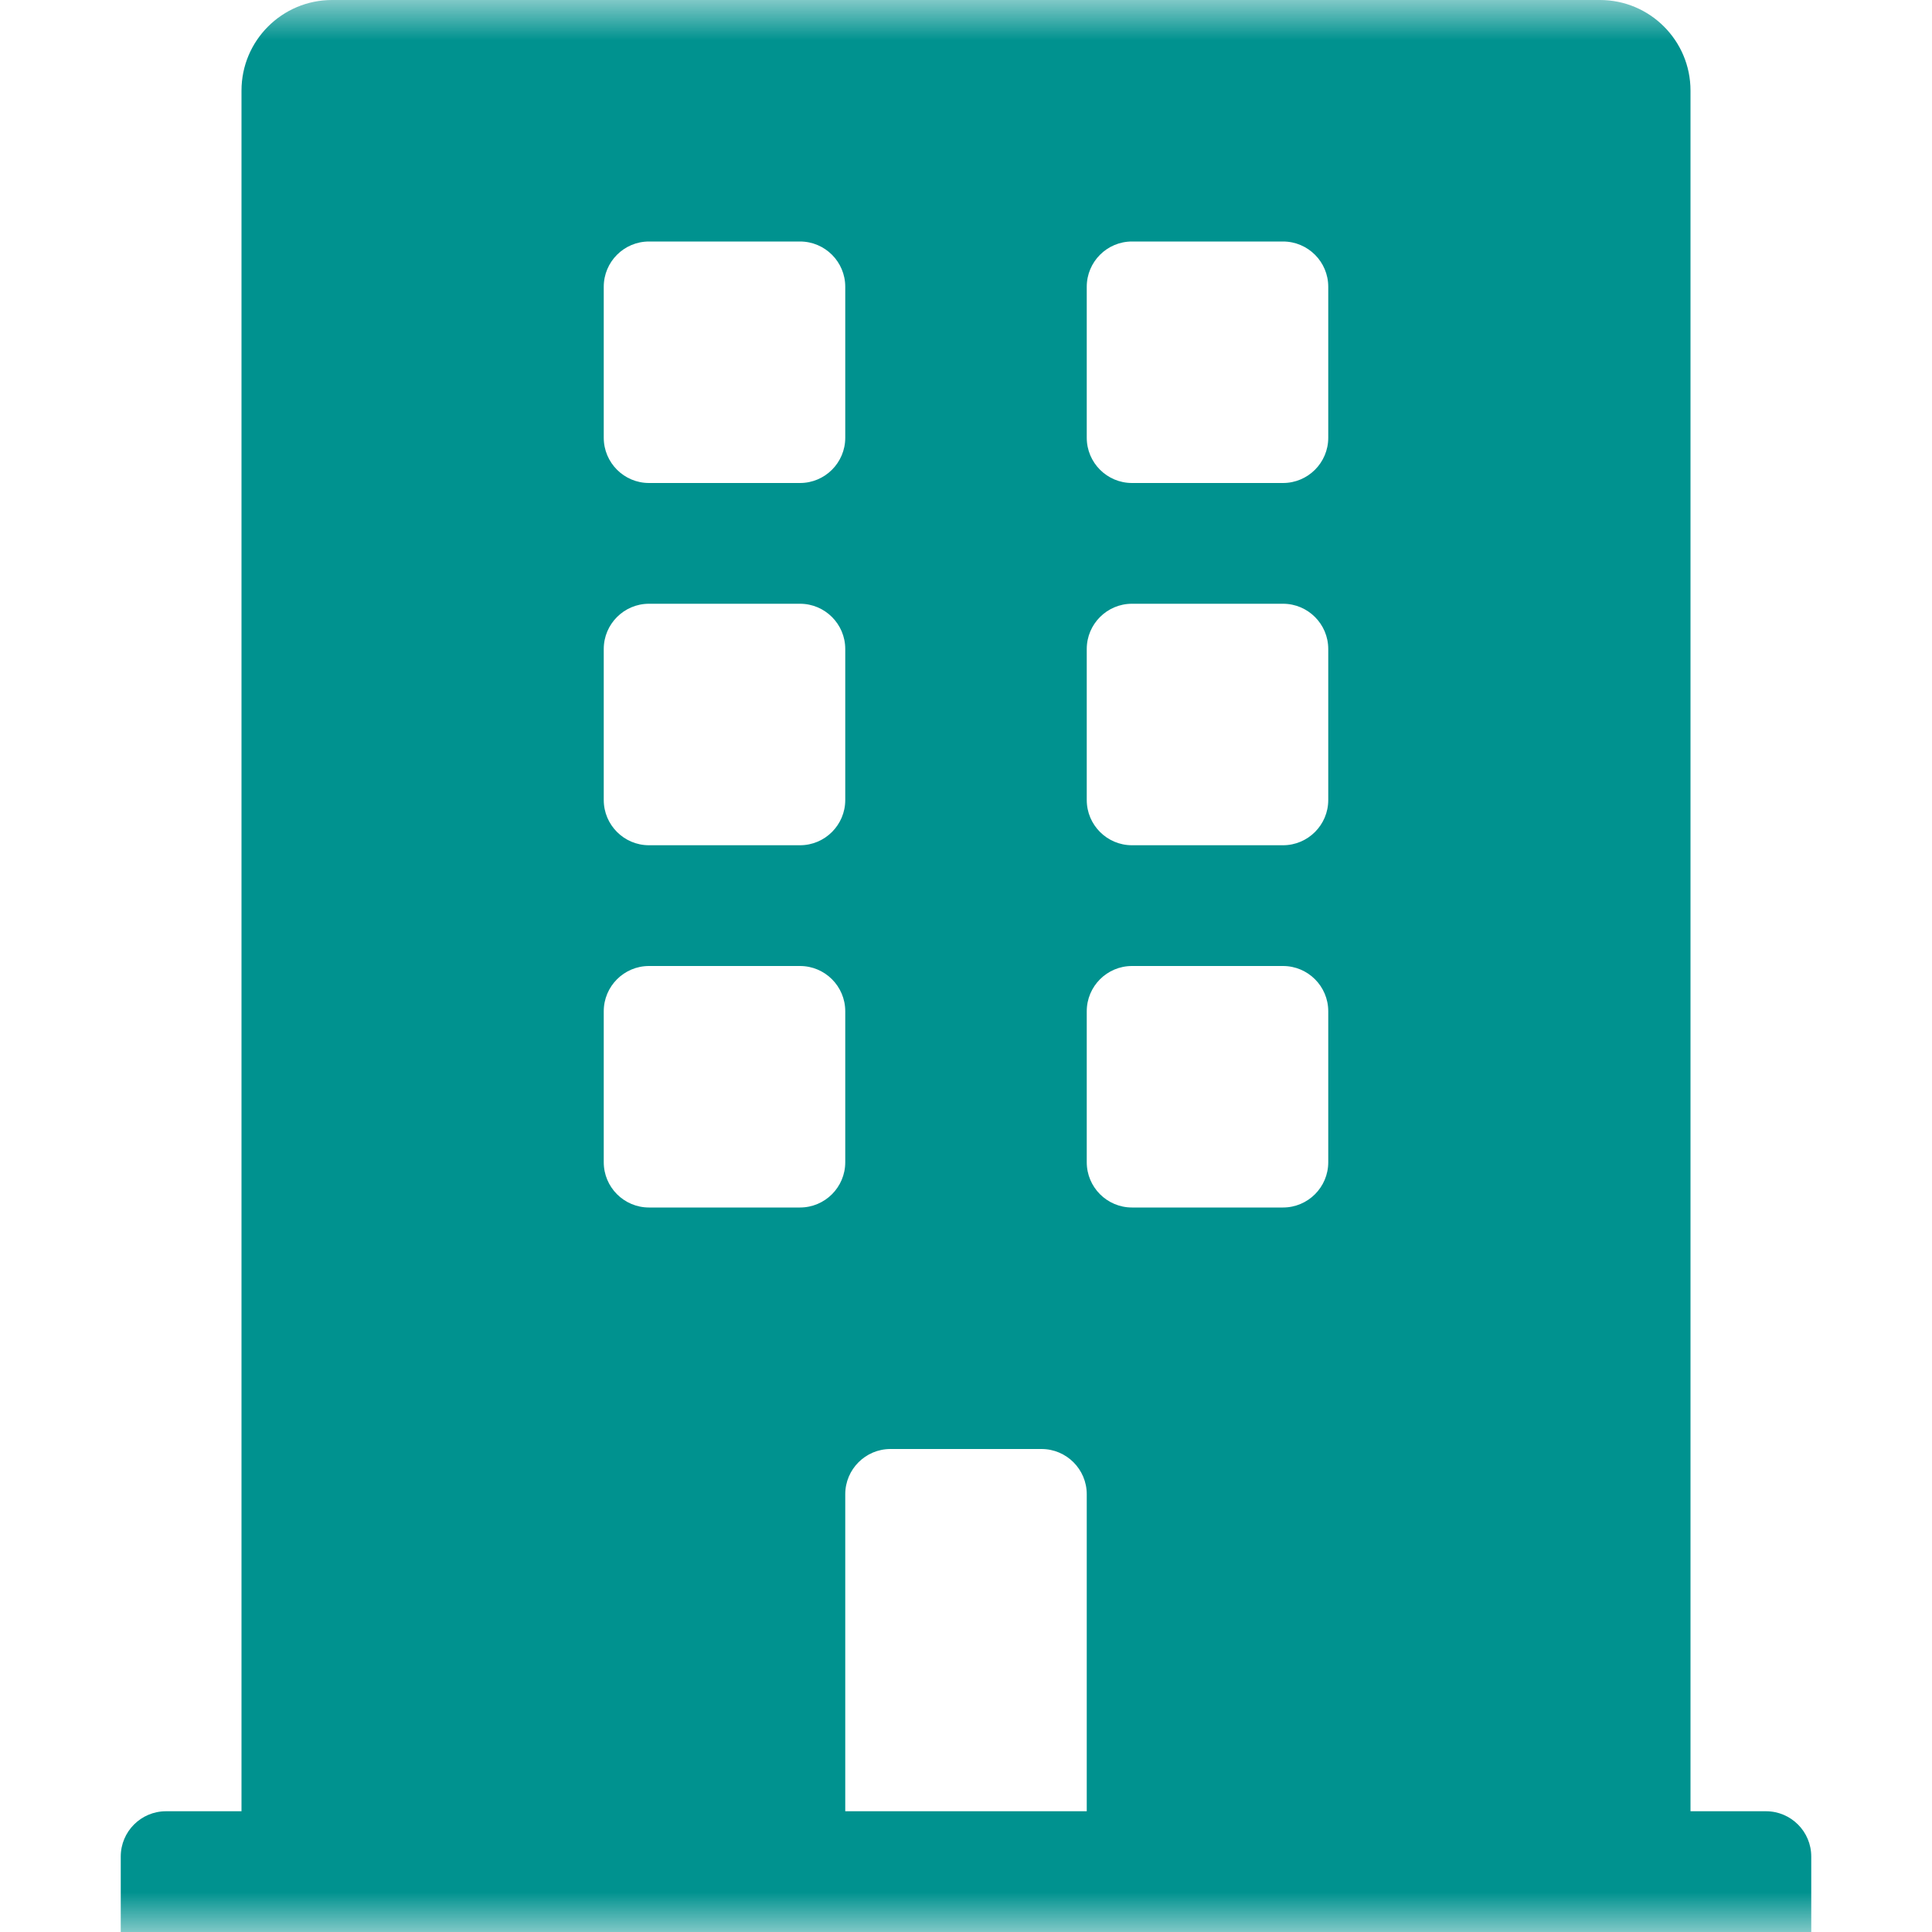 <svg width="24" height="24" viewBox="0 0 24 24" fill="none" xmlns="http://www.w3.org/2000/svg">
<g clip-path="url(#clip0_311_1540)">
<mask id="mask0_311_1540" style="mask-type:luminance" maskUnits="userSpaceOnUse" x="0" y="0" width="24" height="24">
<path d="M0 0H24V24H0V0Z" fill="white"/>
</mask>
<g mask="url(#mask0_311_1540)">
<path d="M21.938 22.5H21V1.125C21 0.504 20.496 0 19.875 0H4.125C3.504 0 3 0.504 3 1.125V22.5H2.062C1.752 22.5 1.5 22.752 1.5 23.062V24H22.5V23.062C22.5 22.752 22.248 22.5 21.938 22.5ZM7.5 3.562C7.5 3.252 7.752 3 8.062 3H9.938C10.248 3 10.5 3.252 10.5 3.562V5.438C10.5 5.748 10.248 6 9.938 6H8.062C7.752 6 7.5 5.748 7.5 5.438V3.562ZM7.5 8.062C7.5 7.752 7.752 7.5 8.062 7.5H9.938C10.248 7.5 10.5 7.752 10.5 8.062V9.938C10.5 10.248 10.248 10.5 9.938 10.5H8.062C7.752 10.5 7.5 10.248 7.5 9.938V8.062ZM9.938 15H8.062C7.752 15 7.5 14.748 7.5 14.438V12.562C7.5 12.252 7.752 12 8.062 12H9.938C10.248 12 10.5 12.252 10.5 12.562V14.438C10.5 14.748 10.248 15 9.938 15ZM13.5 22.5H10.5V18.562C10.5 18.252 10.752 18 11.062 18H12.938C13.248 18 13.5 18.252 13.5 18.562V22.5ZM16.5 14.438C16.5 14.748 16.248 15 15.938 15H14.062C13.752 15 13.5 14.748 13.5 14.438V12.562C13.5 12.252 13.752 12 14.062 12H15.938C16.248 12 16.5 12.252 16.5 12.562V14.438ZM16.5 9.938C16.5 10.248 16.248 10.5 15.938 10.5H14.062C13.752 10.5 13.5 10.248 13.5 9.938V8.062C13.5 7.752 13.752 7.5 14.062 7.5H15.938C16.248 7.5 16.5 7.752 16.5 8.062V9.938ZM16.5 5.438C16.5 5.748 16.248 6 15.938 6H14.062C13.752 6 13.5 5.748 13.5 5.438V3.562C13.5 3.252 13.752 3 14.062 3H15.938C16.248 3 16.5 3.252 16.5 3.562V5.438Z" fill="#00928F"/>
</g>
</g>
<defs>
<clipPath id="clip0_311_1540">
<rect width="24" height="24" fill="white"/>
</clipPath>
</defs>
</svg>
